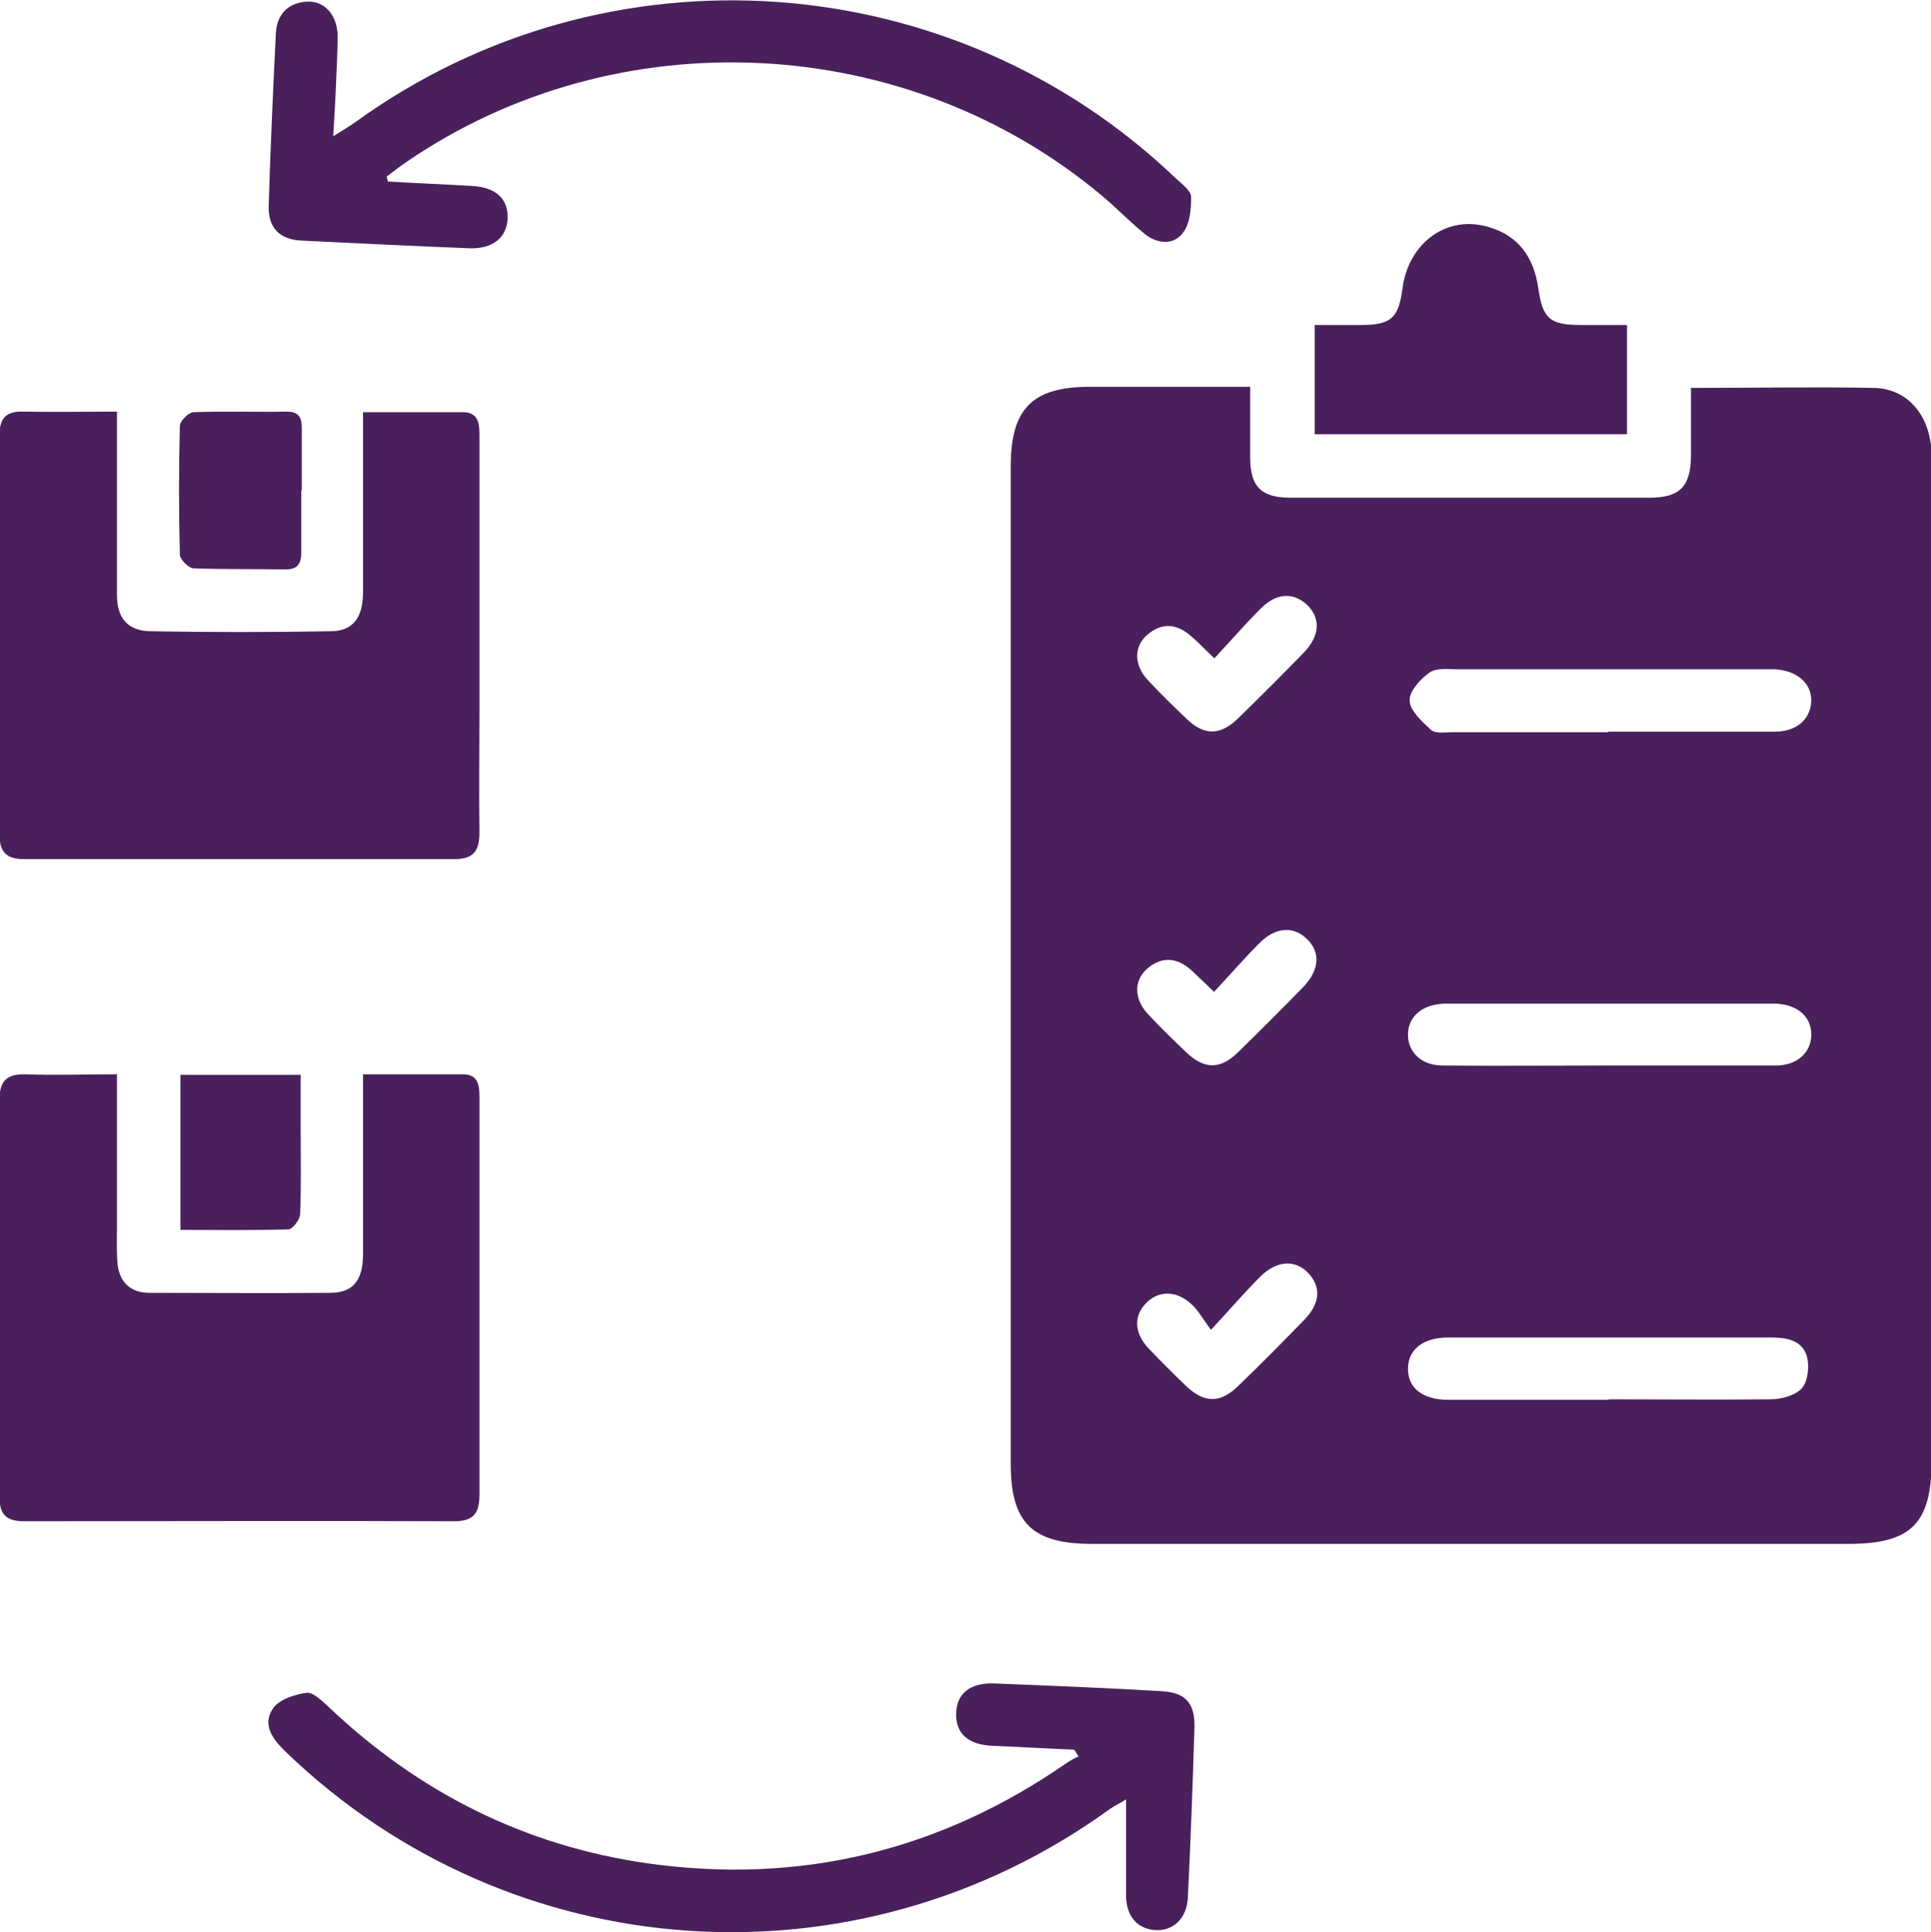 <?xml version="1.0" encoding="UTF-8"?>
<svg id="Layer_1" data-name="Layer 1" xmlns="http://www.w3.org/2000/svg" viewBox="0 0 35 35.02">
  <defs>
    <style>
      .cls-1 {
        fill: #49205c;
      }
    </style>
  </defs>
  <path class="cls-1" d="M30.66,7.03c1.15,0,2.22-.02,3.3,0,.56,.01,.94,.41,1.03,.97,.03,.17,.02,.35,.02,.52,0,5.99,0,11.97,0,17.96,0,1.13-.37,1.5-1.5,1.5-4.57,0-9.15,0-13.72,0-1.08,0-1.47-.38-1.47-1.45,0-6.03,0-12.05,0-18.08,0-1.04,.39-1.44,1.43-1.44,.95,0,1.9,0,2.91,0,0,.45,0,.86,0,1.28,0,.53,.2,.73,.73,.73,2.17,0,4.33,0,6.5,0,.56,0,.75-.2,.76-.75,0-.4,0-.8,0-1.25Zm-1.51,18.33c.98,0,1.96,.01,2.94,0,.2,0,.45-.07,.57-.2,.11-.13,.14-.4,.09-.58-.09-.3-.38-.34-.66-.34-1.95,0-3.89,0-5.84,0-.46,0-.73,.22-.73,.57,0,.35,.27,.56,.74,.56,.97,0,1.93,0,2.9,0Zm0-12.1c1.01,0,2.01,0,3.02,0,.4,0,.65-.23,.66-.56,0-.32-.25-.54-.65-.57-.08,0-.16,0-.24,0-1.84,0-3.68,0-5.52,0-.17,0-.39-.03-.51,.06-.17,.12-.37,.34-.36,.51,.01,.19,.23,.38,.39,.53,.08,.07,.26,.04,.39,.04,.94,0,1.88,0,2.82,0Zm.02,6.05c1.01,0,2.01,0,3.02,0,.4,0,.65-.25,.64-.58-.01-.31-.25-.52-.63-.54-.11,0-.21,0-.32,0-1.8,0-3.6,0-5.4,0-.11,0-.22,0-.32,0-.4,.02-.65,.25-.64,.58,.01,.31,.25,.54,.63,.54,1.01,.01,2.01,0,3.02,0Zm-7.16-7.38c-.19-.18-.3-.3-.42-.4-.26-.23-.53-.25-.79-.03-.25,.21-.25,.55,0,.82,.23,.25,.47,.48,.71,.71,.32,.31,.62,.3,.94-.02,.39-.38,.78-.77,1.17-1.17,.31-.31,.32-.64,.07-.88-.25-.23-.56-.22-.85,.08-.27,.27-.53,.57-.82,.88Zm0,6.05c-.19-.18-.31-.3-.42-.4-.26-.23-.53-.25-.79-.03-.25,.21-.25,.55,0,.82,.23,.25,.47,.48,.71,.71,.33,.31,.62,.3,.94-.02,.39-.38,.78-.77,1.17-1.17,.3-.31,.32-.64,.06-.88-.24-.23-.56-.21-.85,.08-.27,.27-.53,.57-.82,.88Zm-.06,6.12c-.16-.21-.23-.35-.34-.45-.27-.26-.59-.27-.82-.05-.25,.24-.24,.56,.04,.85,.22,.23,.45,.46,.68,.68,.32,.3,.61,.3,.92,0,.41-.39,.8-.79,1.2-1.2,.3-.3,.32-.6,.09-.85-.24-.26-.58-.24-.88,.06-.27,.27-.53,.57-.88,.95Z"/>
  <path class="cls-1" d="M2.12,7.46c0,.51,0,.97,0,1.42,0,.63,0,1.26,0,1.9,0,.43,.2,.65,.6,.66,1.09,.02,2.18,.02,3.27,0,.41,0,.59-.25,.59-.71,0-.93,0-1.86,0-2.78,0-.14,0-.29,0-.48,.64,0,1.22,0,1.81,0,.31,0,.3,.25,.3,.47,0,1.67,0,3.34,0,5,0,.71-.01,1.43,0,2.14,0,.34-.1,.49-.46,.49-2.6,0-5.19,0-7.79,0-.33,0-.45-.13-.45-.46,0-2.41,0-4.81,0-7.22,0-.31,.12-.44,.43-.43,.55,.01,1.09,0,1.69,0Z"/>
  <path class="cls-1" d="M2.12,19.45c0,.96,0,1.86,0,2.76,0,.23-.01,.46,.01,.69,.03,.32,.22,.52,.55,.53,1.1,0,2.21,.01,3.31,0,.41,0,.59-.23,.59-.7,0-.93,0-1.86,0-2.78,0-.14,0-.29,0-.48,.64,0,1.22,0,1.81,0,.31,0,.3,.25,.3,.47,0,1.37,0,2.74,0,4.12,0,1.01,0,2.02,0,3.03,0,.34-.11,.48-.46,.48-2.6-.01-5.19,0-7.79,0-.33,0-.45-.12-.45-.45,0-2.39,0-4.79,0-7.18,0-.35,.13-.48,.48-.47,.52,.02,1.04,0,1.64,0Z"/>
  <path class="cls-1" d="M19.48,31.71c-.5-.02-.99-.05-1.49-.07-.44-.02-.67-.22-.66-.59,.01-.36,.26-.56,.7-.54,1.01,.04,2.02,.08,3.02,.14,.43,.02,.61,.21,.6,.65-.03,1.03-.07,2.07-.12,3.1-.02,.37-.27,.6-.59,.58-.32-.02-.53-.25-.53-.63,0-.56,0-1.13,0-1.74-.09,.06-.2,.11-.3,.18-4.59,3.32-10.84,2.89-14.92-1.03-.24-.23-.45-.5-.24-.8,.11-.16,.39-.25,.6-.28,.12-.02,.28,.14,.39,.24,1.64,1.56,3.56,2.53,5.8,2.85,2.77,.39,5.31-.23,7.61-1.83,.06-.04,.14-.08,.2-.11-.03-.04-.05-.08-.08-.12Z"/>
  <path class="cls-1" d="M7.04,3.29c.5,.03,1.01,.05,1.51,.08,.44,.02,.67,.24,.65,.6-.02,.34-.27,.54-.68,.53-1.02-.04-2.04-.09-3.06-.14-.39-.02-.6-.23-.59-.62,.03-1.05,.08-2.1,.13-3.14,.02-.34,.22-.55,.56-.57,.32-.02,.55,.24,.56,.61,0,.3-.02,.59-.03,.89-.01,.28-.03,.56-.05,.94,.19-.12,.31-.19,.42-.27,4.55-3.28,10.81-2.84,14.86,1.04,.11,.1,.27,.22,.27,.33,0,.22-.02,.49-.15,.65-.17,.23-.47,.2-.69,.02-.26-.21-.49-.45-.75-.67C16.45,.57,11.19,.31,7.36,2.94c-.12,.08-.23,.17-.35,.26,0,.03,.02,.06,.02,.1Z"/>
  <path class="cls-1" d="M23.83,5.89c.31,0,.58,0,.84,0,.55,0,.68-.13,.75-.66,.11-.84,.82-1.35,1.58-1.11,.53,.16,.8,.55,.88,1.09,.08,.57,.21,.68,.78,.68,.27,0,.53,0,.83,0v1.98h-5.66v-1.98Z"/>
  <path class="cls-1" d="M5.46,8.88c0,.38,0,.75,0,1.13,0,.22-.07,.31-.3,.31-.55-.01-1.1,0-1.65-.02-.09,0-.25-.16-.25-.25-.02-.78-.02-1.55,0-2.33,0-.09,.16-.25,.25-.25,.56-.02,1.13,0,1.69-.01,.22,0,.27,.11,.27,.3,0,.38,0,.75,0,1.13Z"/>
  <path class="cls-1" d="M3.27,22.3v-2.82h2.18c0,.34,0,.69,0,1.03,0,.5,.01,1-.01,1.49,0,.1-.14,.28-.21,.28-.64,.02-1.29,.01-1.96,.01Z"/>
</svg>
